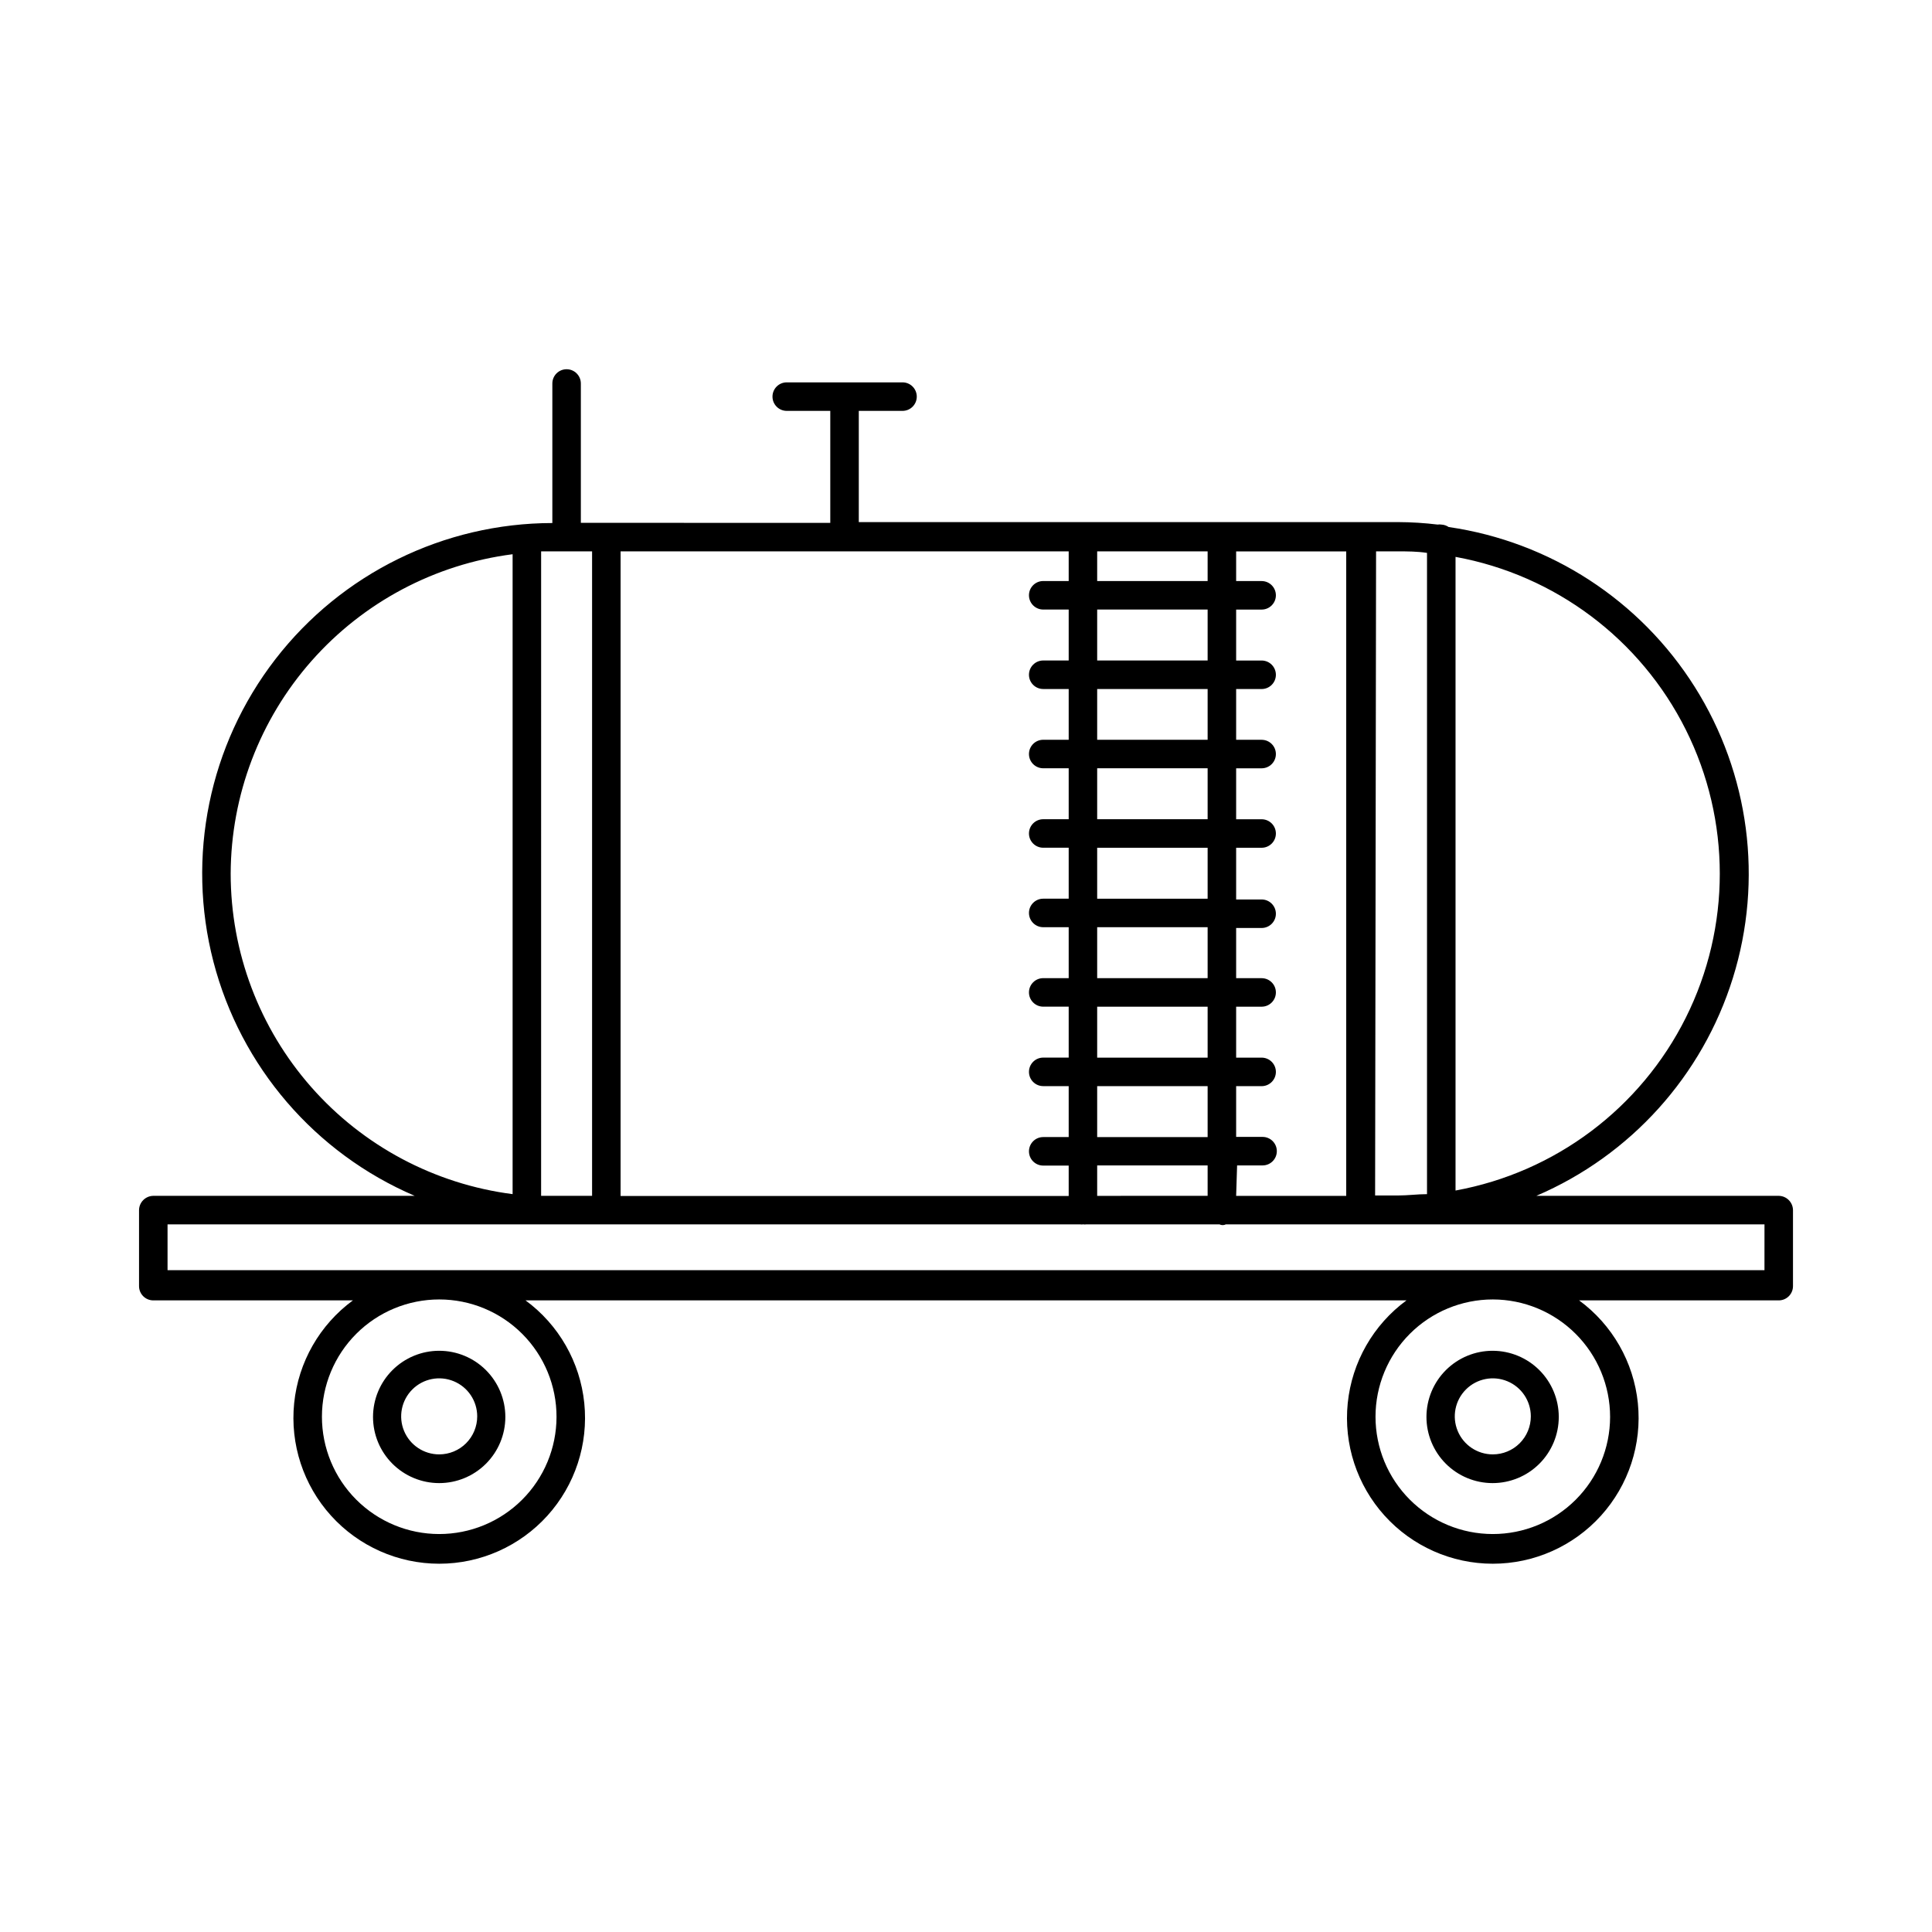 <?xml version="1.0" encoding="UTF-8"?>
<!-- Uploaded to: ICON Repo, www.svgrepo.com, Generator: ICON Repo Mixer Tools -->
<svg fill="#000000" width="800px" height="800px" version="1.1" viewBox="144 144 512 512" xmlns="http://www.w3.org/2000/svg">
 <g>
  <path d="m615.38 460.91h-64.238c24.98-10.699 44.016-31.805 52.094-57.75 8.078-25.945 4.387-54.125-10.105-77.113-14.488-22.988-38.32-38.477-65.215-42.379-0.582-0.395-1.262-0.621-1.965-0.652-0.316-0.055-0.637-0.055-0.957 0-3.492-0.426-7.008-0.645-10.527-0.656h-142.88v-29.473h11.59c2.086 0 3.777-1.691 3.777-3.777 0-2.09-1.691-3.781-3.777-3.781h-30.684c-2.086 0-3.777 1.691-3.777 3.781 0 2.086 1.691 3.777 3.777 3.777h11.539v29.676l-66.102-0.004v-36.926c0-2.09-1.691-3.781-3.777-3.781-2.086 0-3.777 1.691-3.777 3.781v36.977c-28.738 0.035-55.844 13.367-73.414 36.109-17.566 22.742-23.621 52.336-16.398 80.152 7.227 27.816 26.918 50.723 53.336 62.039h-69.273c-2.078 0.027-3.754 1.703-3.781 3.777v20.152c0 2.086 1.691 3.777 3.781 3.777h52.898c-8.809 6.469-14.465 16.367-15.57 27.238-1.105 10.875 2.445 21.707 9.77 29.812 7.328 8.109 17.746 12.738 28.676 12.738 10.926 0 21.344-4.629 28.672-12.738 7.324-8.105 10.875-18.938 9.77-29.812-1.105-10.871-6.762-20.77-15.57-27.238h233.46c-8.809 6.469-14.465 16.367-15.57 27.238-1.105 10.875 2.445 21.707 9.77 29.812 7.328 8.109 17.746 12.738 28.676 12.738 10.926 0 21.344-4.629 28.672-12.738 7.324-8.105 10.875-18.938 9.77-29.812-1.105-10.871-6.762-20.77-15.57-27.238h52.902c2.086 0 3.777-1.691 3.777-3.777v-20.152c-0.027-2.074-1.703-3.75-3.777-3.777zm-85.648-169.33c26.414 4.82 49.023 21.789 61.027 45.809 12.004 24.02 12.004 52.285 0 76.305-12.004 24.02-34.613 40.988-61.027 45.809zm-21.059-1.461h5.793c2.621 0 5.039 0 7.707 0.402v169.94c-2.519 0-5.039 0.352-7.707 0.352h-6.047zm-36.828 162.73h6.75c2.086 0 3.777-1.691 3.777-3.777 0-2.086-1.691-3.781-3.777-3.781h-7.004v-13.449h6.75c2.09 0 3.781-1.691 3.781-3.777 0-2.09-1.691-3.781-3.781-3.781h-6.75v-13.5h6.75c2.09 0 3.781-1.691 3.781-3.781 0-2.086-1.691-3.777-3.781-3.777h-6.75v-13.301h6.75c2.09 0 3.781-1.691 3.781-3.777 0-2.086-1.691-3.781-3.781-3.781h-6.75v-13.703h6.75c2.09 0 3.781-1.691 3.781-3.777 0-2.086-1.691-3.777-3.781-3.777h-6.75v-13.504h6.75c2.09 0 3.781-1.691 3.781-3.777 0-2.086-1.691-3.777-3.781-3.777h-6.75v-13.453h6.75c2.09 0 3.781-1.691 3.781-3.777 0-2.09-1.691-3.781-3.781-3.781h-6.75v-13.5h6.75c2.09 0 3.781-1.691 3.781-3.781 0-2.086-1.691-3.777-3.781-3.777h-6.75v-7.859h29.172v170.79h-29.172zm-37.082-162.73h29.27v7.859h-29.27zm0 15.418h29.27v13.504l-29.27-0.004zm0 21.059h29.27v13.453h-29.27zm0 21.008h29.27v13.504h-29.27zm0 21.059h29.27v13.504h-29.27zm0 21.059h29.27v13.504h-29.27zm0 21.059h29.27v13.504h-29.27zm0 21.059h29.27v13.504h-29.27zm0 21.008h29.27v8.062l-29.27 0.004zm-126.3-162.73h118.75v7.859h-6.75c-2.086 0-3.777 1.691-3.777 3.777 0 2.09 1.691 3.781 3.777 3.781h6.75v13.504l-6.75-0.004c-2.086 0-3.777 1.691-3.777 3.781 0 2.086 1.691 3.777 3.777 3.777h6.75v13.453h-6.75c-2.086 0-3.777 1.691-3.777 3.777 0 2.086 1.691 3.777 3.777 3.777h6.75v13.504h-6.75c-2.086 0-3.777 1.691-3.777 3.777 0 2.086 1.691 3.777 3.777 3.777h6.75v13.504h-6.75c-2.086 0-3.777 1.691-3.777 3.777 0 2.086 1.691 3.781 3.777 3.781h6.75v13.504l-6.75-0.004c-2.086 0-3.777 1.691-3.777 3.777 0 2.09 1.691 3.781 3.777 3.781h6.75v13.504l-6.75-0.004c-2.086 0-3.777 1.691-3.777 3.781 0 2.086 1.691 3.777 3.777 3.777h6.75v13.5h-6.75c-2.086 0-3.777 1.691-3.777 3.781 0 2.086 1.691 3.777 3.777 3.777h6.75v8.062h-118.75zm-21.059 0h3.125 10.379v170.79h-10.383-3.125zm-82.273 85.395c0.074-20.766 7.691-40.801 21.438-56.371s32.68-25.617 53.277-28.266v169.58c-20.652-2.66-39.625-12.75-53.375-28.383-13.754-15.633-21.34-35.738-21.34-56.562zm86.352 143.99c-0.012 8.238-3.297 16.137-9.133 21.957-5.836 5.82-13.742 9.086-21.984 9.074-8.242-0.008-16.141-3.289-21.965-9.121-5.824-5.832-9.09-13.738-9.086-21.98 0.004-8.238 3.281-16.141 9.109-21.969 5.828-5.824 13.734-9.098 21.977-9.098 8.25 0 16.164 3.281 21.996 9.121 5.832 5.84 9.102 13.762 9.086 22.016zm279.21 0c-0.012 8.238-3.297 16.137-9.133 21.957-5.836 5.82-13.742 9.086-21.984 9.074-8.242-0.008-16.141-3.289-21.965-9.121-5.824-5.832-9.09-13.738-9.086-21.98 0.004-8.238 3.281-16.141 9.109-21.969 5.828-5.824 13.734-9.098 21.977-9.098 8.246 0.012 16.152 3.301 21.98 9.137 5.828 5.836 9.102 13.75 9.102 22zm40.91-38.895h-423.2v-12.145h241.83c0.285 0.047 0.574 0.047 0.855 0 0.27 0.055 0.543 0.055 0.809 0h35.266c0.539 0.27 1.176 0.27 1.715 0h142.73z"/>
  <path d="m539.61 501.97c-4.652-0.012-9.121 1.824-12.418 5.106-3.301 3.281-5.156 7.742-5.168 12.395-0.008 4.652 1.832 9.117 5.117 12.414 3.289 3.293 7.746 5.148 12.398 5.152 4.656 0.004 9.117-1.84 12.41-5.129 3.293-3.289 5.141-7.75 5.141-12.402 0-4.644-1.84-9.094-5.117-12.383-3.277-3.285-7.723-5.137-12.363-5.152zm0 27.457c-4.078 0-7.75-2.453-9.309-6.219-1.562-3.766-0.699-8.098 2.184-10.98 2.879-2.883 7.215-3.746 10.98-2.184 3.766 1.559 6.219 5.234 6.219 9.309 0 2.672-1.062 5.234-2.949 7.125-1.891 1.891-4.453 2.949-7.125 2.949z"/>
  <path d="m260.39 501.97c-4.652 0-9.109 1.848-12.398 5.137-3.289 3.289-5.137 7.746-5.137 12.398 0 4.648 1.848 9.109 5.137 12.395 3.289 3.289 7.746 5.137 12.398 5.137 4.648 0 9.109-1.848 12.395-5.137 3.289-3.285 5.137-7.746 5.137-12.395 0-4.652-1.848-9.109-5.137-12.398-3.285-3.289-7.746-5.137-12.395-5.137zm0 27.457c-4.078 0-7.75-2.453-9.312-6.219-1.559-3.766-0.695-8.098 2.188-10.98 2.879-2.883 7.215-3.746 10.98-2.184 3.766 1.559 6.219 5.234 6.219 9.309 0 2.672-1.062 5.234-2.949 7.125-1.891 1.891-4.453 2.949-7.125 2.949z"/>
 </g>
</svg>